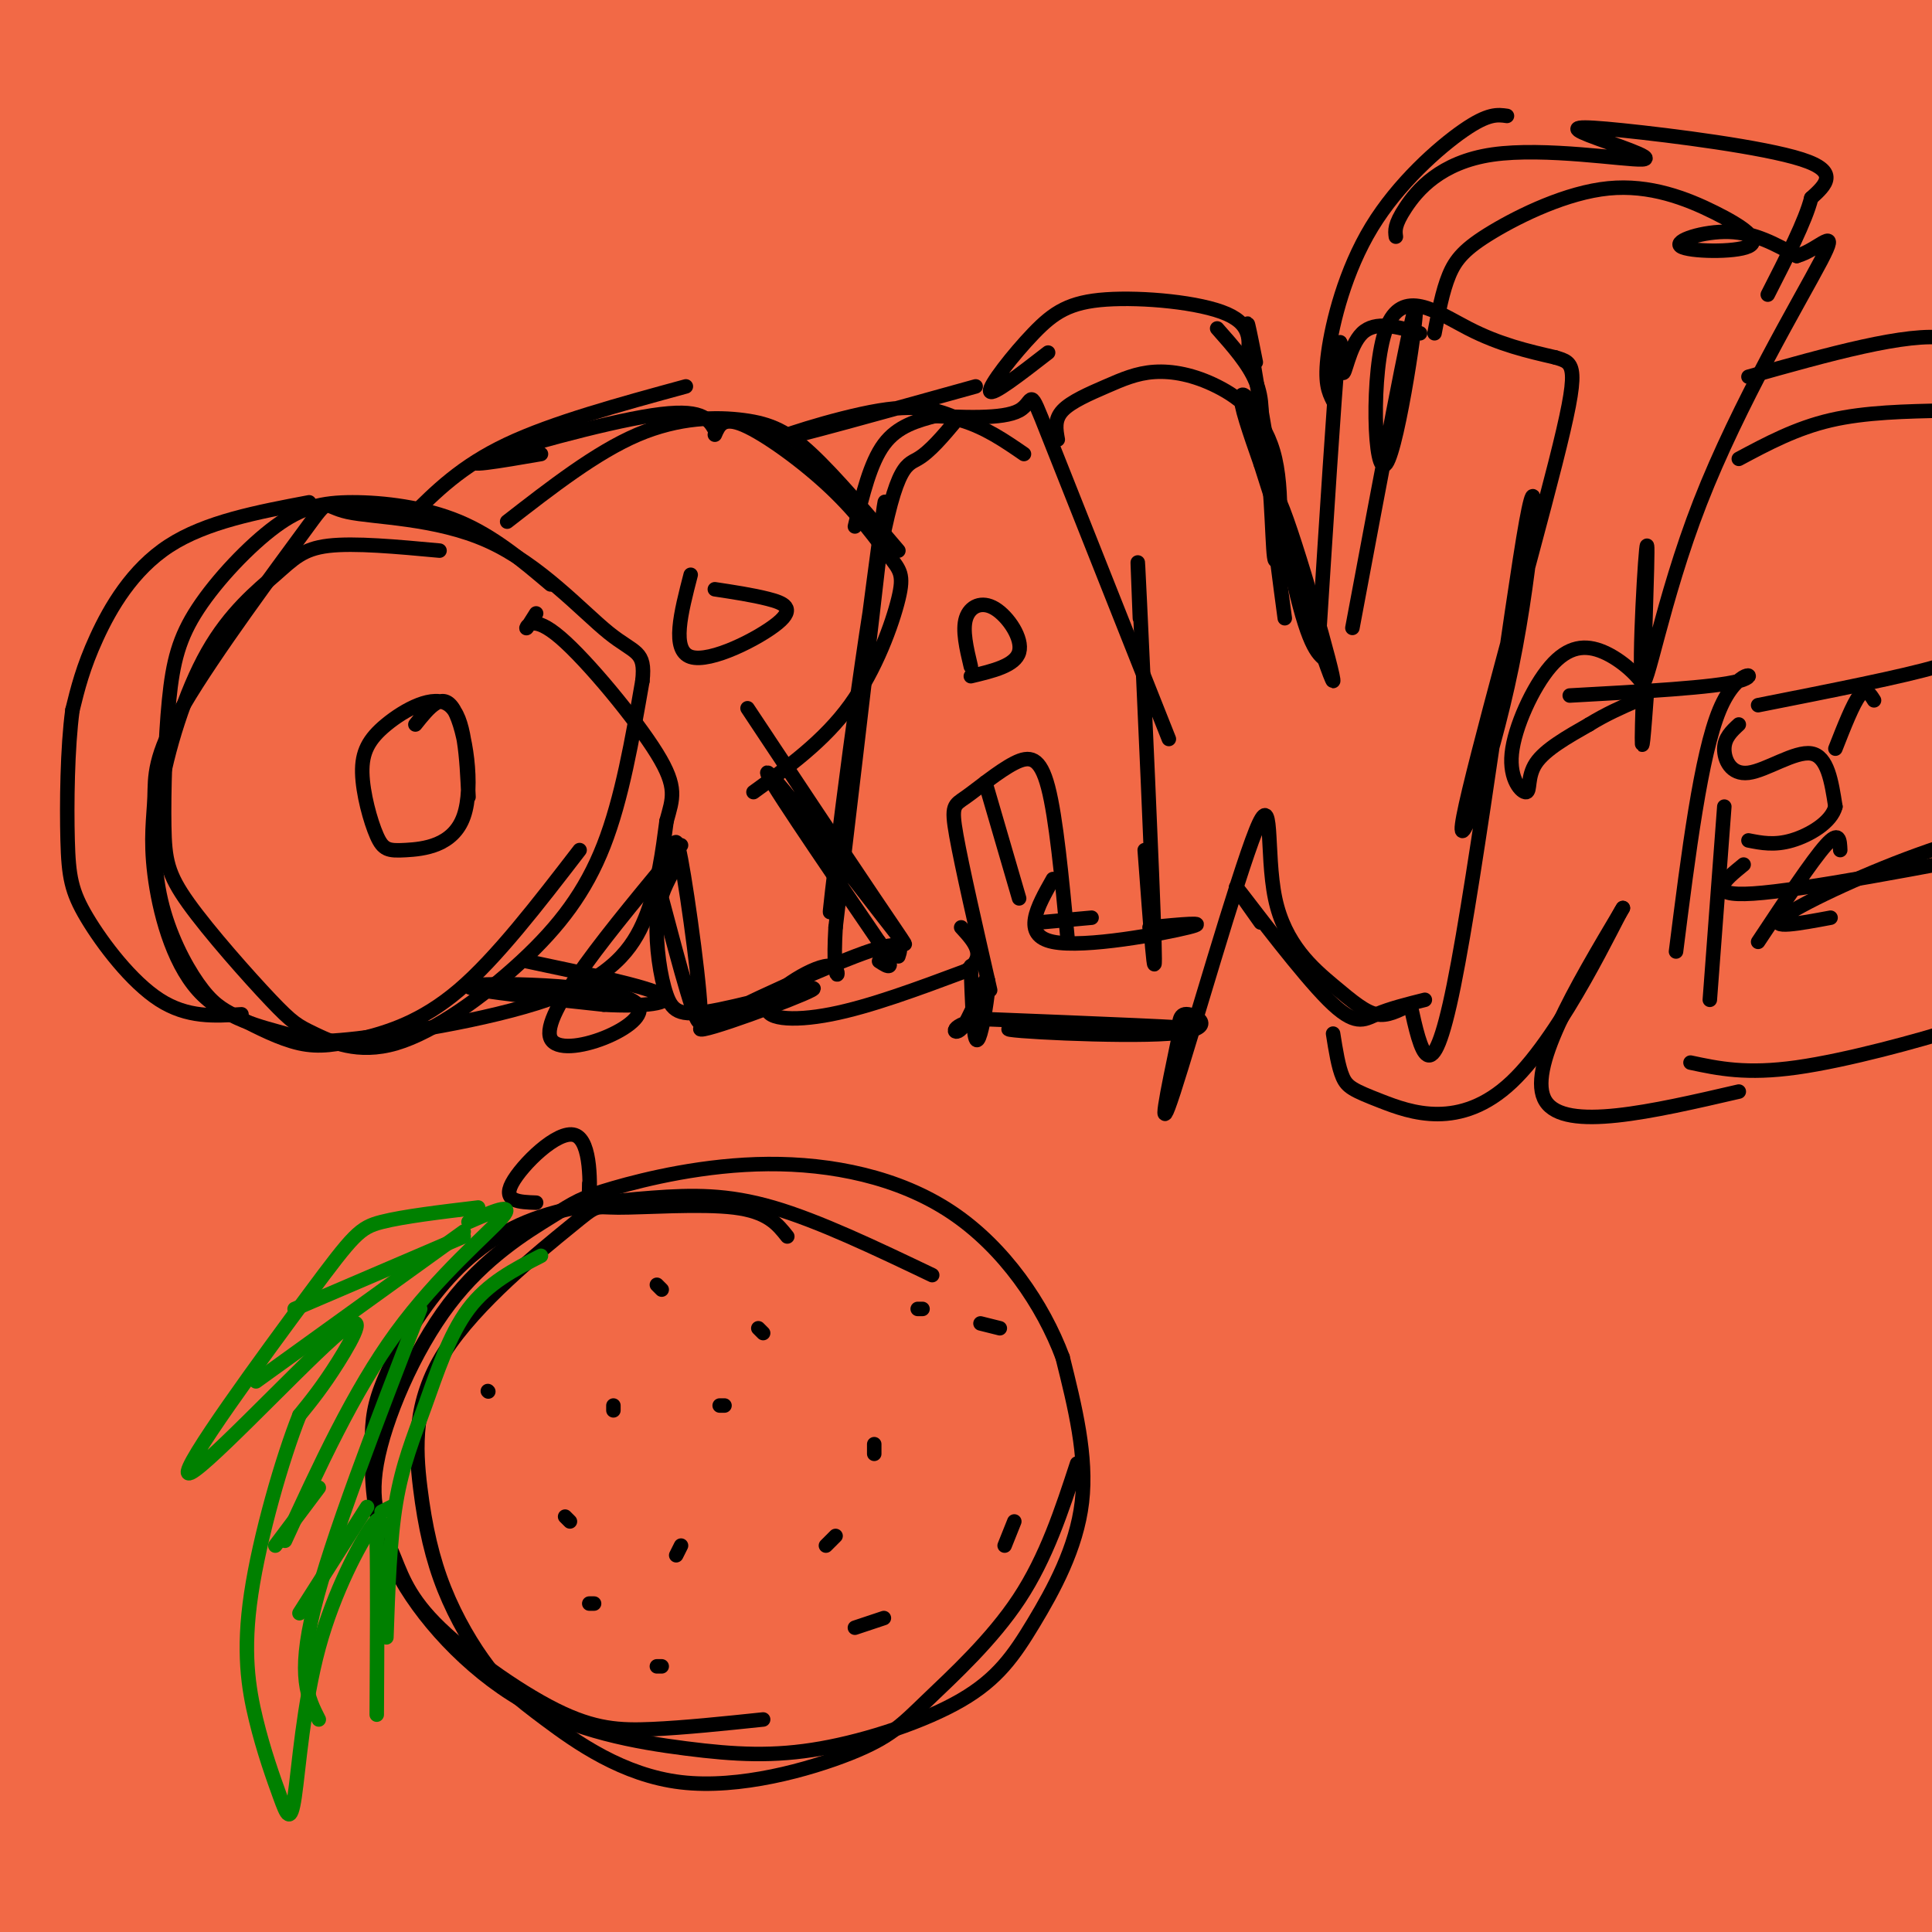 <svg viewBox='0 0 400 400' version='1.1' xmlns='http://www.w3.org/2000/svg' xmlns:xlink='http://www.w3.org/1999/xlink'><g fill='none' stroke='rgb(242,105,70)' stroke-width='28' stroke-linecap='round' stroke-linejoin='round'><path d='M194,13c-3.216,-0.060 -6.433,-0.121 -9,0c-2.567,0.121 -4.486,0.422 -22,9c-17.514,8.578 -50.623,25.432 -72,37c-21.377,11.568 -31.021,17.849 -66,42c-34.979,24.151 -95.293,66.173 -45,34c50.293,-32.173 211.192,-138.541 212,-145c0.808,-6.459 -158.474,86.990 -195,105c-36.526,18.010 49.705,-39.420 100,-72c50.295,-32.580 64.656,-40.308 70,-44c5.344,-3.692 1.672,-3.346 -2,-3'/><path d='M165,-24c3.491,-3.836 13.217,-11.926 -31,14c-44.217,25.926 -142.378,85.868 -180,110c-37.622,24.132 -14.706,12.455 29,-15c43.706,-27.455 108.201,-70.689 135,-89c26.799,-18.311 15.902,-11.699 24,-17c8.098,-5.301 35.193,-22.517 2,-5c-33.193,17.517 -126.672,69.765 -148,80c-21.328,10.235 29.495,-21.542 58,-42c28.505,-20.458 34.692,-29.597 42,-37c7.308,-7.403 15.737,-13.070 -10,-2c-25.737,11.070 -85.639,38.877 -95,44c-9.361,5.123 31.820,-12.439 73,-30'/><path d='M64,-13c18.750,-7.989 29.124,-12.960 6,-3c-23.124,9.960 -79.745,34.851 -98,42c-18.255,7.149 1.855,-3.445 20,-12c18.145,-8.555 34.324,-15.071 30,-11c-4.324,4.071 -29.151,18.729 -39,27c-9.849,8.271 -4.721,10.156 -6,14c-1.279,3.844 -8.964,9.647 17,0c25.964,-9.647 85.577,-34.744 117,-47c31.423,-12.256 34.658,-11.671 36,-9c1.342,2.671 0.793,7.427 -20,22c-20.793,14.573 -61.829,38.962 -87,55c-25.171,16.038 -34.477,23.725 -41,30c-6.523,6.275 -10.261,11.137 -14,16'/><path d='M-15,111c-8.843,6.480 -23.952,14.678 35,-9c58.952,-23.678 191.964,-79.234 234,-99c42.036,-19.766 -6.906,-3.741 -46,12c-39.094,15.741 -68.342,31.198 -93,44c-24.658,12.802 -44.725,22.949 -65,36c-20.275,13.051 -40.756,29.005 -49,37c-8.244,7.995 -4.251,8.029 34,-12c38.251,-20.029 110.761,-60.122 165,-87c54.239,-26.878 90.207,-40.543 92,-42c1.793,-1.457 -30.589,9.294 -65,24c-34.411,14.706 -70.850,33.369 -123,63c-52.150,29.631 -120.009,70.231 -149,89c-28.991,18.769 -19.113,15.707 17,-6c36.113,-21.707 98.461,-62.059 148,-91c49.539,-28.941 86.270,-46.470 123,-64'/><path d='M243,6c34.132,-16.072 57.961,-24.253 67,-29c9.039,-4.747 3.289,-6.059 -37,13c-40.289,19.059 -115.118,58.489 -161,84c-45.882,25.511 -62.818,37.102 -82,52c-19.182,14.898 -40.610,33.101 -51,43c-10.390,9.899 -9.743,11.492 -8,12c1.743,0.508 4.581,-0.070 7,0c2.419,0.070 4.420,0.789 52,-25c47.580,-25.789 140.738,-78.086 208,-111c67.262,-32.914 108.628,-46.446 108,-46c-0.628,0.446 -43.249,14.870 -105,43c-61.751,28.130 -142.630,69.968 -177,88c-34.370,18.032 -22.230,12.260 -30,20c-7.770,7.740 -35.449,28.991 -41,36c-5.551,7.009 11.028,-0.224 38,-17c26.972,-16.776 64.339,-43.093 120,-74c55.661,-30.907 129.618,-66.402 164,-82c34.382,-15.598 29.191,-11.299 24,-7'/><path d='M339,6c4.892,-1.277 5.122,-0.969 6,-2c0.878,-1.031 2.404,-3.400 -9,0c-11.404,3.400 -35.737,12.570 -60,22c-24.263,9.430 -48.456,19.119 -87,38c-38.544,18.881 -91.440,46.952 -132,73c-40.560,26.048 -68.784,50.071 -57,44c11.784,-6.071 63.577,-42.236 102,-67c38.423,-24.764 63.477,-38.128 91,-53c27.523,-14.872 57.517,-31.251 96,-49c38.483,-17.749 85.456,-36.869 98,-43c12.544,-6.131 -9.341,0.726 -30,6c-20.659,5.274 -40.091,8.966 -104,37c-63.909,28.034 -172.295,80.411 -196,90c-23.705,9.589 37.272,-23.611 93,-50c55.728,-26.389 106.208,-45.968 124,-53c17.792,-7.032 2.896,-1.516 -12,4'/><path d='M262,3c-35.321,12.129 -117.624,40.452 -146,51c-28.376,10.548 -2.823,3.321 35,-11c37.823,-14.321 87.918,-35.737 104,-44c16.082,-8.263 -1.849,-3.374 -33,8c-31.151,11.374 -75.521,29.233 -84,31c-8.479,1.767 18.933,-12.557 47,-24c28.067,-11.443 56.787,-20.004 50,-16c-6.787,4.004 -49.082,20.573 -59,25c-9.918,4.427 12.541,-3.286 35,-11'/><path d='M211,12c12.875,-4.421 27.563,-9.974 54,-19c26.437,-9.026 64.622,-21.523 47,-10c-17.622,11.523 -91.051,47.068 -145,78c-53.949,30.932 -88.416,57.251 -102,69c-13.584,11.749 -6.283,8.929 43,-15c49.283,-23.929 140.547,-68.967 188,-92c47.453,-23.033 51.094,-24.063 73,-31c21.906,-6.937 62.077,-19.783 50,-15c-12.077,4.783 -76.403,27.194 -130,49c-53.597,21.806 -96.465,43.007 -132,62c-35.535,18.993 -63.737,35.777 -92,53c-28.263,17.223 -56.586,34.884 -78,51c-21.414,16.116 -35.919,30.685 -42,38c-6.081,7.315 -3.737,7.376 5,4c8.737,-3.376 23.869,-10.188 39,-17'/><path d='M-11,217c46.493,-25.000 143.224,-78.999 201,-109c57.776,-30.001 76.597,-36.003 98,-45c21.403,-8.997 45.387,-20.987 90,-35c44.613,-14.013 109.856,-30.048 85,-21c-24.856,9.048 -139.810,43.180 -195,62c-55.190,18.820 -50.616,22.330 -60,29c-9.384,6.670 -32.727,16.502 -58,30c-25.273,13.498 -52.477,30.663 -87,54c-34.523,23.337 -76.365,52.844 -96,68c-19.635,15.156 -17.064,15.959 29,-13c46.064,-28.959 135.621,-87.681 181,-117c45.379,-29.319 46.579,-29.234 92,-49c45.421,-19.766 135.063,-59.382 165,-74c29.937,-14.618 0.169,-4.238 -33,8c-33.169,12.238 -69.738,26.333 -102,40c-32.262,13.667 -60.218,26.905 -89,42c-28.782,15.095 -58.391,32.048 -88,49'/><path d='M122,136c-38.113,22.483 -89.394,54.189 -82,48c7.394,-6.189 73.464,-50.274 167,-100c93.536,-49.726 214.538,-105.092 234,-116c19.462,-10.908 -62.616,22.641 -114,44c-51.384,21.359 -72.075,30.528 -120,62c-47.925,31.472 -123.085,85.247 -152,108c-28.915,22.753 -11.587,14.486 28,-10c39.587,-24.486 101.431,-65.189 153,-95c51.569,-29.811 92.862,-48.728 124,-61c31.138,-12.272 52.119,-17.898 53,-18c0.881,-0.102 -18.340,5.319 -51,20c-32.660,14.681 -78.760,38.623 -116,60c-37.240,21.377 -65.620,40.188 -94,59'/><path d='M152,137c-40.628,28.064 -95.199,68.723 -128,95c-32.801,26.277 -43.831,38.170 -52,48c-8.169,9.830 -13.476,17.595 35,-14c48.476,-31.595 150.734,-102.550 204,-139c53.266,-36.450 57.541,-38.393 84,-50c26.459,-11.607 75.102,-32.876 99,-42c23.898,-9.124 23.053,-6.101 24,-5c0.947,1.101 3.688,0.282 0,3c-3.688,2.718 -13.804,8.973 -42,23c-28.196,14.027 -74.472,35.825 -117,56c-42.528,20.175 -81.307,38.726 -138,81c-56.693,42.274 -131.299,108.269 -122,105c9.299,-3.269 102.504,-75.803 149,-111c46.496,-35.197 46.285,-33.056 78,-49c31.715,-15.944 95.358,-49.972 159,-84'/><path d='M385,54c10.250,-6.759 -43.626,18.345 -79,35c-35.374,16.655 -52.247,24.863 -82,42c-29.753,17.137 -72.387,43.203 -126,80c-53.613,36.797 -118.205,84.325 -84,65c34.205,-19.325 167.207,-105.504 230,-145c62.793,-39.496 55.378,-32.310 25,-11c-30.378,21.310 -83.720,56.743 -114,77c-30.280,20.257 -37.498,25.337 -72,56c-34.502,30.663 -96.289,86.909 -92,83c4.289,-3.909 74.654,-67.974 126,-111c51.346,-43.026 83.673,-65.013 116,-87'/><path d='M233,138c-1.034,1.662 -61.618,49.317 -93,75c-31.382,25.683 -33.561,29.395 -66,67c-32.439,37.605 -95.138,109.103 -91,104c4.138,-5.103 75.113,-86.806 122,-136c46.887,-49.194 69.688,-65.878 60,-57c-9.688,8.878 -51.864,43.320 -83,73c-31.136,29.680 -51.233,54.599 -71,80c-19.767,25.401 -39.206,51.285 -22,35c17.206,-16.285 71.055,-74.739 112,-117c40.945,-42.261 68.985,-68.328 64,-59c-4.985,9.328 -42.996,54.050 -67,84c-24.004,29.950 -34.001,45.129 -47,66c-12.999,20.871 -28.999,47.436 -45,74'/><path d='M6,427c13.737,-18.589 70.580,-102.060 124,-165c53.420,-62.940 103.417,-105.349 84,-80c-19.417,25.349 -108.247,118.457 -163,184c-54.753,65.543 -75.429,103.521 -43,61c32.429,-42.521 117.962,-165.540 150,-212c32.038,-46.460 10.579,-16.361 -7,2c-17.579,18.361 -31.279,24.983 -70,70c-38.721,45.017 -102.463,128.428 -118,147c-15.537,18.572 17.132,-27.694 47,-66c29.868,-38.306 56.934,-68.653 84,-99'/><path d='M94,269c-9.695,24.687 -75.931,135.906 -89,161c-13.069,25.094 27.030,-35.937 57,-76c29.970,-40.063 49.812,-59.159 56,-65c6.188,-5.841 -1.276,1.574 28,-29c29.276,-30.574 95.293,-99.135 70,-55c-25.293,44.135 -141.894,200.967 -169,235c-27.106,34.033 35.284,-54.734 71,-103c35.716,-48.266 44.759,-56.030 49,-61c4.241,-4.970 3.680,-7.146 25,-28c21.320,-20.854 64.520,-60.387 62,-53c-2.520,7.387 -50.760,61.693 -99,116'/><path d='M155,311c-31.192,41.291 -59.673,86.520 -70,100c-10.327,13.480 -2.501,-4.787 14,-35c16.501,-30.213 41.675,-72.372 53,-91c11.325,-18.628 8.800,-13.725 0,-6c-8.800,7.725 -23.876,18.274 -33,26c-9.124,7.726 -12.295,12.630 -21,23c-8.705,10.370 -22.942,26.205 -45,58c-22.058,31.795 -51.935,79.548 -48,75c3.935,-4.548 41.681,-61.398 81,-116c39.319,-54.602 80.209,-106.955 64,-74c-16.209,32.955 -89.518,151.219 -105,175c-15.482,23.781 26.862,-46.920 52,-86c25.138,-39.080 33.069,-46.540 41,-54'/><path d='M138,306c24.681,-30.901 65.885,-81.155 50,-48c-15.885,33.155 -88.858,149.717 -118,195c-29.142,45.283 -14.452,19.286 5,-14c19.452,-33.286 43.666,-73.860 63,-102c19.334,-28.140 33.789,-43.845 42,-53c8.211,-9.155 10.178,-11.759 19,-19c8.822,-7.241 24.501,-19.120 29,-19c4.499,0.120 -2.180,12.238 -13,28c-10.820,15.762 -25.781,35.167 -48,76c-22.219,40.833 -51.695,103.094 -58,114c-6.305,10.906 10.562,-29.545 22,-56c11.438,-26.455 17.447,-38.916 36,-66c18.553,-27.084 49.649,-68.792 75,-98c25.351,-29.208 44.957,-45.917 47,-44c2.043,1.917 -13.479,22.458 -29,43'/><path d='M260,243c-21.186,29.308 -59.650,81.078 -91,129c-31.350,47.922 -55.586,91.995 -52,87c3.586,-4.995 34.995,-59.057 57,-95c22.005,-35.943 34.606,-53.766 50,-73c15.394,-19.234 33.582,-39.880 51,-58c17.418,-18.120 34.065,-33.715 40,-37c5.935,-3.285 1.157,5.738 -21,30c-22.157,24.262 -61.693,63.763 -97,112c-35.307,48.237 -66.385,105.212 -57,97c9.385,-8.212 59.233,-81.609 85,-119c25.767,-37.391 27.453,-38.775 46,-57c18.547,-18.225 53.955,-53.291 53,-52c-0.955,1.291 -38.273,38.940 -62,65c-23.727,26.060 -33.864,40.530 -44,55'/><path d='M218,327c-17.239,25.553 -38.336,61.936 -48,80c-9.664,18.064 -7.897,17.807 10,-5c17.897,-22.807 51.922,-68.166 93,-114c41.078,-45.834 89.208,-92.144 102,-105c12.792,-12.856 -9.752,7.740 -40,41c-30.248,33.260 -68.198,79.183 -90,109c-21.802,29.817 -27.455,43.529 -38,66c-10.545,22.471 -25.983,53.701 -19,44c6.983,-9.701 36.386,-60.334 61,-97c24.614,-36.666 44.438,-59.366 62,-80c17.562,-20.634 32.862,-39.201 66,-73c33.138,-33.799 84.114,-82.831 67,-62c-17.114,20.831 -102.318,111.523 -146,162c-43.682,50.477 -45.841,60.738 -48,71'/><path d='M250,364c-18.545,29.168 -40.909,66.587 -30,50c10.909,-16.587 55.089,-87.180 83,-128c27.911,-40.820 39.552,-51.866 63,-73c23.448,-21.134 58.703,-52.356 68,-58c9.297,-5.644 -7.363,14.289 -23,31c-15.637,16.711 -30.249,30.198 -45,46c-14.751,15.802 -29.639,33.918 -49,64c-19.361,30.082 -43.194,72.129 -55,95c-11.806,22.871 -11.584,26.565 -14,32c-2.416,5.435 -7.469,12.611 2,2c9.469,-10.611 33.459,-39.009 47,-60c13.541,-20.991 16.634,-34.576 53,-78c36.366,-43.424 106.004,-116.686 105,-115c-1.004,1.686 -72.650,78.319 -104,113c-31.350,34.681 -22.403,27.409 -28,39c-5.597,11.591 -25.738,42.044 -42,74c-16.262,31.956 -28.646,65.416 -29,72c-0.354,6.584 11.323,-13.708 23,-34'/><path d='M275,436c22.864,-35.576 68.526,-107.517 85,-134c16.474,-26.483 3.762,-7.508 26,-35c22.238,-27.492 79.427,-101.453 56,-60c-23.427,41.453 -127.471,198.318 -150,233c-22.529,34.682 36.457,-52.821 74,-106c37.543,-53.179 53.644,-72.035 34,-39c-19.644,33.035 -75.035,117.960 -82,131c-6.965,13.040 34.494,-45.804 61,-80c26.506,-34.196 38.059,-43.745 40,-41c1.941,2.745 -5.731,17.784 -14,32c-8.269,14.216 -17.134,27.608 -26,41'/><path d='M379,378c-15.908,22.767 -42.677,59.184 -30,43c12.677,-16.184 64.801,-84.970 69,-90c4.199,-5.030 -39.528,53.697 -46,65c-6.472,11.303 24.310,-24.817 36,-35c11.690,-10.183 4.288,5.569 -6,21c-10.288,15.431 -23.462,30.539 -18,28c5.462,-2.539 29.561,-22.725 33,-27c3.439,-4.275 -13.780,7.363 -31,19'/><path d='M386,402c6.488,-4.052 38.208,-23.680 29,-30c-9.208,-6.320 -59.343,0.670 -81,3c-21.657,2.330 -14.837,0.001 -14,-6c0.837,-6.001 -4.308,-15.674 -7,-20c-2.692,-4.326 -2.932,-3.305 1,-11c3.932,-7.695 12.035,-24.108 18,-36c5.965,-11.892 9.793,-19.265 32,-48c22.207,-28.735 62.795,-78.832 80,-100c17.205,-21.168 11.029,-13.405 2,-10c-9.029,3.405 -20.911,2.454 -32,4c-11.089,1.546 -21.385,5.590 -50,22c-28.615,16.410 -75.550,45.187 -75,43c0.550,-2.187 48.586,-35.339 81,-56c32.414,-20.661 49.207,-28.830 66,-37'/><path d='M436,120c-0.105,2.001 -33.367,25.502 -70,49c-36.633,23.498 -76.638,46.992 -106,66c-29.362,19.008 -48.081,33.531 -13,6c35.081,-27.531 123.962,-97.115 158,-124c34.038,-26.885 13.232,-11.072 -2,-2c-15.232,9.072 -24.892,11.402 -49,24c-24.108,12.598 -62.664,35.465 -97,59c-34.336,23.535 -64.450,47.739 -61,42c3.450,-5.739 40.466,-41.422 102,-84c61.534,-42.578 147.586,-92.052 159,-102c11.414,-9.948 -51.812,19.629 -116,56c-64.188,36.371 -129.340,79.534 -155,96c-25.660,16.466 -11.830,6.233 2,-4'/><path d='M188,202c8.924,-8.030 30.236,-26.106 50,-42c19.764,-15.894 37.982,-29.605 69,-49c31.018,-19.395 74.838,-44.475 112,-63c37.162,-18.525 67.666,-30.496 44,-17c-23.666,13.496 -101.503,52.460 -170,94c-68.497,41.540 -127.654,85.658 -150,103c-22.346,17.342 -7.883,7.908 2,2c9.883,-5.908 15.184,-8.289 48,-31c32.816,-22.711 93.148,-65.751 153,-103c59.852,-37.249 119.226,-68.708 136,-80c16.774,-11.292 -9.050,-2.416 -44,13c-34.950,15.416 -79.025,37.371 -110,53c-30.975,15.629 -48.849,24.931 -86,50c-37.151,25.069 -93.579,65.903 -106,77c-12.421,11.097 19.165,-7.544 48,-26c28.835,-18.456 54.917,-36.728 81,-55'/><path d='M265,128c39.044,-24.208 96.153,-57.229 113,-68c16.847,-10.771 -6.569,0.708 -15,4c-8.431,3.292 -1.879,-1.602 -40,21c-38.121,22.602 -120.917,72.701 -125,76c-4.083,3.299 70.548,-40.200 120,-66c49.452,-25.800 73.726,-33.900 98,-42'/></g>
<g fill='none' stroke='rgb(0,0,0)' stroke-width='3' stroke-linecap='round' stroke-linejoin='round'><path d='M91,114c-8.820,-0.817 -17.641,-1.634 -23,-1c-5.359,0.634 -7.257,2.718 -11,6c-3.743,3.282 -9.330,7.761 -14,16c-4.670,8.239 -8.424,20.237 -10,30c-1.576,9.763 -0.974,17.292 1,24c1.974,6.708 5.319,12.595 8,16c2.681,3.405 4.696,4.330 8,6c3.304,1.670 7.896,4.087 12,5c4.104,0.913 7.720,0.323 13,-1c5.280,-1.323 12.223,-3.378 20,-10c7.777,-6.622 16.389,-17.811 25,-29'/><path d='M114,121c-5.907,-5.000 -11.813,-10.000 -19,-13c-7.187,-3.000 -15.653,-4.000 -22,-4c-6.347,-0.000 -10.573,1.000 -16,5c-5.427,4.000 -12.055,11.001 -16,17c-3.945,5.999 -5.207,10.997 -6,19c-0.793,8.003 -1.117,19.012 -1,26c0.117,6.988 0.673,9.955 5,16c4.327,6.045 12.424,15.168 17,20c4.576,4.832 5.632,5.372 9,7c3.368,1.628 9.047,4.344 17,2c7.953,-2.344 18.180,-9.746 26,-17c7.820,-7.254 13.234,-14.358 17,-24c3.766,-9.642 5.883,-21.821 8,-34'/><path d='M133,141c0.710,-6.450 -1.516,-5.574 -7,-10c-5.484,-4.426 -14.225,-14.153 -25,-19c-10.775,-4.847 -23.585,-4.813 -29,-6c-5.415,-1.187 -3.434,-3.596 -9,4c-5.566,7.596 -18.680,25.197 -25,36c-6.320,10.803 -5.848,14.809 -6,19c-0.152,4.191 -0.930,8.566 0,16c0.930,7.434 3.568,17.926 9,24c5.432,6.074 13.657,7.730 18,9c4.343,1.270 4.803,2.155 15,1c10.197,-1.155 30.130,-4.349 42,-9c11.870,-4.651 15.677,-10.757 18,-17c2.323,-6.243 3.161,-12.621 4,-19'/><path d='M138,170c1.260,-4.678 2.410,-6.872 -2,-14c-4.410,-7.128 -14.380,-19.188 -20,-24c-5.620,-4.812 -6.892,-2.375 -7,-2c-0.108,0.375 0.946,-1.313 2,-3'/><path d='M64,104c-10.689,2.022 -21.378,4.044 -29,9c-7.622,4.956 -12.178,12.844 -15,19c-2.822,6.156 -3.911,10.578 -5,15'/><path d='M15,147c-1.057,7.727 -1.201,19.545 -1,27c0.201,7.455 0.746,10.545 4,16c3.254,5.455 9.215,13.273 15,17c5.785,3.727 11.392,3.364 17,3'/><path d='M86,150c2.832,-3.546 5.664,-7.093 8,-3c2.336,4.093 4.178,15.824 2,22c-2.178,6.176 -8.374,6.796 -12,7c-3.626,0.204 -4.682,-0.009 -6,-3c-1.318,-2.991 -2.900,-8.760 -3,-13c-0.100,-4.240 1.281,-6.949 5,-10c3.719,-3.051 9.777,-6.443 13,-4c3.223,2.443 3.612,10.722 4,19'/><path d='M105,108c9.232,-7.179 18.464,-14.357 27,-18c8.536,-3.643 16.375,-3.750 22,-3c5.625,0.750 9.036,2.357 14,7c4.964,4.643 11.482,12.321 18,20'/><path d='M148,90c0.832,-1.926 1.665,-3.853 6,-2c4.335,1.853 12.173,7.485 18,13c5.827,5.515 9.644,10.911 12,14c2.356,3.089 3.250,3.870 2,9c-1.250,5.130 -4.643,14.609 -10,22c-5.357,7.391 -12.679,12.696 -20,18'/><path d='M159,153c-3.274,-4.928 -6.549,-9.856 -2,-3c4.549,6.856 16.920,25.498 24,36c7.080,10.502 8.868,12.866 2,4c-6.868,-8.866 -22.391,-28.962 -24,-30c-1.609,-1.038 10.695,16.981 23,35'/><path d='M182,195c3.833,6.500 1.917,5.250 0,4'/><path d='M186,198c0.650,-1.973 1.300,-3.946 -9,0c-10.300,3.946 -31.550,13.812 -32,15c-0.450,1.188 19.902,-6.300 23,-8c3.098,-1.700 -11.056,2.390 -19,4c-7.944,1.610 -9.677,0.741 -11,-3c-1.323,-3.741 -2.235,-10.355 -2,-15c0.235,-4.645 1.618,-7.323 3,-10'/><path d='M139,181c0.583,-4.488 0.542,-10.708 2,-3c1.458,7.708 4.417,29.345 4,33c-0.417,3.655 -4.208,-10.673 -8,-25'/><path d='M141,175c-14.619,17.554 -29.238,35.107 -27,40c2.238,4.893 21.333,-2.875 18,-7c-3.333,-4.125 -29.095,-4.607 -34,-4c-4.905,0.607 11.048,2.304 27,4'/><path d='M125,208c8.111,0.489 14.889,-0.289 12,-2c-2.889,-1.711 -15.444,-4.356 -28,-7'/><path d='M143,119c-2.030,7.839 -4.060,15.679 0,17c4.060,1.321 14.208,-3.875 18,-7c3.792,-3.125 1.226,-4.179 -2,-5c-3.226,-0.821 -7.113,-1.411 -11,-2'/><path d='M85,107c5.250,-5.250 10.500,-10.500 20,-15c9.500,-4.500 23.250,-8.250 37,-12'/><path d='M112,94c-8.667,1.489 -17.333,2.978 -12,1c5.333,-1.978 24.667,-7.422 35,-9c10.333,-1.578 11.667,0.711 13,3'/><path d='M177,109c1.583,-6.583 3.167,-13.167 6,-17c2.833,-3.833 6.917,-4.917 11,-6'/><path d='M191,86c8.333,0.422 16.667,0.844 20,-1c3.333,-1.844 1.667,-5.956 6,5c4.333,10.956 14.667,36.978 25,63'/><path d='M236,128c-0.378,-9.467 -0.756,-18.933 0,-3c0.756,15.933 2.644,57.267 3,70c0.356,12.733 -0.822,-3.133 -2,-19'/><path d='M198,87c-2.738,3.268 -5.477,6.536 -8,8c-2.523,1.464 -4.831,1.124 -9,26c-4.169,24.876 -10.199,74.967 -9,67c1.199,-7.967 9.628,-73.990 11,-83c1.372,-9.010 -4.314,38.995 -10,87'/><path d='M173,192c-0.868,14.847 1.963,8.464 -1,8c-2.963,-0.464 -11.721,4.990 -13,8c-1.279,3.010 4.920,3.574 13,2c8.080,-1.574 18.040,-5.287 28,-9'/><path d='M200,201c4.500,-3.000 1.750,-6.000 -1,-9'/><path d='M205,205c-2.931,-12.821 -5.863,-25.643 -7,-32c-1.137,-6.357 -0.480,-6.250 2,-8c2.480,-1.750 6.783,-5.356 10,-7c3.217,-1.644 5.348,-1.327 7,5c1.652,6.327 2.826,18.663 4,31'/><path d='M218,182c-3.289,5.822 -6.578,11.644 0,13c6.578,1.356 23.022,-1.756 28,-3c4.978,-1.244 -1.511,-0.622 -8,0'/><path d='M201,140c4.607,-1.095 9.214,-2.190 10,-5c0.786,-2.810 -2.250,-7.333 -5,-9c-2.750,-1.667 -5.214,-0.476 -6,2c-0.786,2.476 0.107,6.238 1,10'/><path d='M204,162c0.000,0.000 7.000,24.000 7,24'/><path d='M215,191c0.000,0.000 11.000,-1.000 11,-1'/><path d='M202,80c-19.267,5.356 -38.533,10.711 -41,11c-2.467,0.289 11.867,-4.489 21,-6c9.133,-1.511 13.067,0.244 17,2'/><path d='M199,87c5.000,1.500 9.000,4.250 13,7'/><path d='M219,91c-0.373,-2.068 -0.746,-4.135 1,-6c1.746,-1.865 5.609,-3.526 9,-5c3.391,-1.474 6.308,-2.760 10,-3c3.692,-0.240 8.159,0.566 13,3c4.841,2.434 10.057,6.498 12,15c1.943,8.502 0.614,21.444 0,21c-0.614,-0.444 -0.511,-14.273 -2,-23c-1.489,-8.727 -4.568,-12.350 -5,-11c-0.432,1.350 1.784,7.675 4,14'/><path d='M261,96c4.679,14.833 14.375,44.917 15,45c0.625,0.083 -7.821,-29.833 -11,-37c-3.179,-7.167 -1.089,8.417 1,24'/><path d='M280,130c6.067,-32.357 12.134,-64.715 13,-66c0.866,-1.285 -3.469,28.501 -6,32c-2.531,3.499 -3.258,-19.289 0,-28c3.258,-8.711 10.502,-3.346 17,0c6.498,3.346 12.249,4.673 18,6'/><path d='M322,74c4.072,1.216 5.252,1.257 0,22c-5.252,20.743 -16.938,62.188 -19,73c-2.062,10.812 5.499,-9.009 10,-31c4.501,-21.991 5.943,-46.151 3,-30c-2.943,16.151 -10.269,72.615 -15,96c-4.731,23.385 -6.865,13.693 -9,4'/><path d='M292,208c-2.629,1.269 -4.701,2.440 -7,2c-2.299,-0.440 -4.823,-2.491 -9,-6c-4.177,-3.509 -10.006,-8.477 -12,-18c-1.994,-9.523 -0.152,-23.602 -4,-14c-3.848,9.602 -13.385,42.886 -17,54c-3.615,11.114 -1.307,0.057 1,-11'/><path d='M244,215c0.121,-3.095 -0.078,-5.332 2,-5c2.078,0.332 6.433,3.233 -4,4c-10.433,0.767 -35.655,-0.601 -33,-1c2.655,-0.399 33.187,0.172 37,0c3.813,-0.172 -19.094,-1.086 -42,-2'/><path d='M204,211c-7.926,0.809 -6.740,3.833 -5,2c1.740,-1.833 4.033,-8.522 5,-10c0.967,-1.478 0.606,2.256 0,6c-0.606,3.744 -1.459,7.498 -2,6c-0.541,-1.498 -0.771,-8.249 -1,-15'/><path d='M217,73c-5.829,4.520 -11.659,9.040 -12,8c-0.341,-1.040 4.805,-7.640 9,-12c4.195,-4.360 7.437,-6.482 15,-7c7.563,-0.518 19.447,0.566 25,3c5.553,2.434 4.777,6.217 4,10'/><path d='M252,68c3.250,3.667 6.500,7.333 8,11c1.500,3.667 1.250,7.333 1,11'/><path d='M260,75c-1.267,-6.356 -2.533,-12.711 -1,-3c1.533,9.711 5.867,35.489 9,49c3.133,13.511 5.067,14.756 7,16'/><path d='M273,133c1.625,-25.512 3.250,-51.024 4,-59c0.750,-7.976 0.625,1.583 1,3c0.375,1.417 1.250,-5.310 4,-8c2.750,-2.690 7.375,-1.345 12,0'/><path d='M261,191c-3.488,-4.917 -6.976,-9.833 -4,-6c2.976,3.833 12.417,16.417 18,22c5.583,5.583 7.310,4.167 10,3c2.690,-1.167 6.345,-2.083 10,-3'/><path d='M297,69c0.823,-4.352 1.645,-8.703 3,-12c1.355,-3.297 3.242,-5.538 9,-9c5.758,-3.462 15.388,-8.144 24,-9c8.612,-0.856 16.205,2.113 22,5c5.795,2.887 9.790,5.691 7,7c-2.790,1.309 -12.367,1.122 -14,0c-1.633,-1.122 4.676,-3.178 10,-3c5.324,0.178 9.662,2.589 14,5'/><path d='M372,53c4.615,-1.267 9.151,-6.935 5,1c-4.151,7.935 -16.991,29.471 -25,50c-8.009,20.529 -11.188,40.049 -12,37c-0.812,-3.049 0.743,-28.667 1,-28c0.257,0.667 -0.784,27.619 -1,37c-0.216,9.381 0.392,1.190 1,-7'/><path d='M341,143c-1.360,-2.824 -5.258,-6.384 -9,-8c-3.742,-1.616 -7.326,-1.286 -11,3c-3.674,4.286 -7.438,12.530 -8,18c-0.562,5.470 2.080,8.165 3,8c0.920,-0.165 0.120,-3.190 2,-6c1.880,-2.810 6.440,-5.405 11,-8'/><path d='M329,150c3.500,-2.167 6.750,-3.583 10,-5'/><path d='M325,144c15.022,-0.822 30.044,-1.644 35,-3c4.956,-1.356 -0.156,-3.244 -4,6c-3.844,9.244 -6.422,29.622 -9,50'/><path d='M357,167c0.000,0.000 -3.000,40.000 -3,40'/><path d='M360,226c-18.000,4.167 -36.000,8.333 -40,2c-4.000,-6.333 6.000,-23.167 16,-40'/><path d='M336,188c-1.219,1.671 -12.265,25.850 -23,36c-10.735,10.150 -21.159,6.271 -27,4c-5.841,-2.271 -7.097,-2.935 -8,-5c-0.903,-2.065 -1.451,-5.533 -2,-9'/><path d='M276,83c-0.929,-1.863 -1.857,-3.726 -1,-10c0.857,-6.274 3.500,-16.958 9,-26c5.500,-9.042 13.857,-16.440 19,-20c5.143,-3.560 7.071,-3.280 9,-3'/><path d='M289,49c-0.169,-1.224 -0.338,-2.448 2,-6c2.338,-3.552 7.181,-9.433 18,-11c10.819,-1.567 27.612,1.180 31,1c3.388,-0.180 -6.628,-3.285 -11,-5c-4.372,-1.715 -3.100,-2.039 7,-1c10.100,1.039 29.029,3.440 37,6c7.971,2.560 4.986,5.280 2,8'/><path d='M375,41c-1.167,4.667 -5.083,12.333 -9,20'/><path d='M360,95c5.917,-3.167 11.833,-6.333 19,-8c7.167,-1.667 15.583,-1.833 24,-2'/><path d='M364,146c15.167,-3.000 30.333,-6.000 37,-8c6.667,-2.000 4.833,-3.000 3,-4'/><path d='M360,150c-1.476,1.363 -2.952,2.726 -3,5c-0.048,2.274 1.333,5.458 5,5c3.667,-0.458 9.619,-4.560 13,-4c3.381,0.560 4.190,5.780 5,11'/><path d='M380,167c-0.822,3.267 -5.378,5.933 -9,7c-3.622,1.067 -6.311,0.533 -9,0'/><path d='M361,179c-4.083,3.333 -8.167,6.667 2,6c10.167,-0.667 34.583,-5.333 59,-10'/><path d='M350,220c5.781,1.233 11.563,2.466 22,1c10.437,-1.466 25.530,-5.630 33,-8c7.470,-2.370 7.319,-2.946 8,-5c0.681,-2.054 2.195,-5.587 2,-9c-0.195,-3.413 -2.097,-6.707 -4,-10'/><path d='M362,78c16.489,-4.644 32.978,-9.289 41,-8c8.022,1.289 7.578,8.511 6,14c-1.578,5.489 -4.289,9.244 -7,13'/><path d='M388,145c-0.833,-1.333 -1.667,-2.667 -3,-1c-1.333,1.667 -3.167,6.333 -5,11'/><path d='M381,176c-0.083,-2.083 -0.167,-4.167 -3,-1c-2.833,3.167 -8.417,11.583 -14,20'/><path d='M379,190c-6.533,1.222 -13.067,2.444 -10,0c3.067,-2.444 15.733,-8.556 28,-13c12.267,-4.444 24.133,-7.222 36,-10'/><path d='M163,256c-2.036,-2.575 -4.072,-5.150 -11,-6c-6.928,-0.850 -18.749,0.025 -24,0c-5.251,-0.025 -3.934,-0.949 -10,4c-6.066,4.949 -19.516,15.773 -26,26c-6.484,10.227 -6.001,19.858 -5,28c1.001,8.142 2.520,14.796 5,21c2.480,6.204 5.922,11.959 9,16c3.078,4.041 5.793,6.368 12,11c6.207,4.632 15.906,11.570 28,13c12.094,1.430 26.582,-2.648 35,-6c8.418,-3.352 10.766,-5.979 16,-11c5.234,-5.021 13.352,-12.434 19,-21c5.648,-8.566 8.824,-18.283 12,-28'/><path d='M193,264c-11.773,-5.625 -23.547,-11.250 -33,-14c-9.453,-2.750 -16.586,-2.626 -25,-2c-8.414,0.626 -18.111,1.753 -26,5c-7.889,3.247 -13.971,8.614 -19,15c-5.029,6.386 -9.004,13.791 -11,19c-1.996,5.209 -2.012,8.222 -2,14c0.012,5.778 0.053,14.320 5,24c4.947,9.680 14.799,20.497 26,27c11.201,6.503 23.752,8.692 34,10c10.248,1.308 18.194,1.734 28,0c9.806,-1.734 21.474,-5.630 29,-10c7.526,-4.370 10.911,-9.215 15,-16c4.089,-6.785 8.883,-15.510 10,-25c1.117,-9.490 -1.441,-19.745 -4,-30'/><path d='M220,281c-4.005,-10.762 -12.019,-22.667 -23,-30c-10.981,-7.333 -24.930,-10.095 -38,-10c-13.070,0.095 -25.262,3.047 -32,5c-6.738,1.953 -8.021,2.905 -13,6c-4.979,3.095 -13.655,8.331 -21,18c-7.345,9.669 -13.359,23.769 -15,33c-1.641,9.231 1.091,13.592 3,18c1.909,4.408 2.996,8.862 9,15c6.004,6.138 16.924,13.960 25,18c8.076,4.040 13.307,4.297 20,4c6.693,-0.297 14.846,-1.149 23,-2'/><path d='M127,292c0.000,0.000 0.000,-1.000 0,-1'/><path d='M149,291c0.000,0.000 1.000,0.000 1,0'/><path d='M122,332c0.000,0.000 1.000,0.000 1,0'/><path d='M140,322c0.000,0.000 1.000,-2.000 1,-2'/><path d='M101,288c0.000,0.000 0.100,0.100 0.1,0.1'/><path d='M117,314c0.000,0.000 1.000,1.000 1,1'/><path d='M136,345c0.000,0.000 1.000,0.000 1,0'/><path d='M171,320c0.000,0.000 2.000,-2.000 2,-2'/><path d='M158,276c0.000,0.000 -1.000,-1.000 -1,-1'/><path d='M136,266c0.000,0.000 1.000,1.000 1,1'/><path d='M181,299c0.000,0.000 0.000,2.000 0,2'/><path d='M177,337c0.000,0.000 6.000,-2.000 6,-2'/><path d='M208,320c0.000,0.000 2.000,-5.000 2,-5'/><path d='M207,275c0.000,0.000 -4.000,-1.000 -4,-1'/><path d='M190,271c0.000,0.000 1.000,0.000 1,0'/><path d='M111,249c-3.494,-0.119 -6.988,-0.238 -5,-4c1.988,-3.762 9.458,-11.167 13,-10c3.542,1.167 3.155,10.905 3,14c-0.155,3.095 -0.077,-0.452 0,-4'/></g>
<g fill='none' stroke='rgb(0,128,0)' stroke-width='3' stroke-linecap='round' stroke-linejoin='round'><path d='M99,250c-7.751,0.925 -15.502,1.850 -20,3c-4.498,1.150 -5.744,2.524 -15,15c-9.256,12.476 -26.522,36.056 -25,37c1.522,0.944 21.833,-20.746 30,-28c8.167,-7.254 4.191,-0.073 1,5c-3.191,5.073 -5.595,8.036 -8,11'/><path d='M62,293c-3.493,8.736 -8.224,25.076 -10,37c-1.776,11.924 -0.597,19.431 1,26c1.597,6.569 3.613,12.199 5,16c1.387,3.801 2.145,5.771 3,0c0.855,-5.771 1.807,-19.285 5,-31c3.193,-11.715 8.627,-21.633 11,-25c2.373,-3.367 1.687,-0.184 1,3'/><path d='M78,319c0.167,6.500 0.083,21.250 0,36'/><path d='M80,339c0.345,-10.101 0.690,-20.202 2,-28c1.310,-7.798 3.583,-13.292 6,-20c2.417,-6.708 4.976,-14.631 9,-20c4.024,-5.369 9.512,-8.185 15,-11'/><path d='M97,253c4.889,-2.133 9.778,-4.267 7,-1c-2.778,3.267 -13.222,11.933 -22,24c-8.778,12.067 -15.889,27.533 -23,43'/><path d='M87,271c-9.250,23.917 -18.500,47.833 -22,62c-3.500,14.167 -1.250,18.583 1,23'/><path d='M96,256c0.000,0.000 -35.000,15.000 -35,15'/><path d='M96,255c0.000,0.000 -43.000,31.000 -43,31'/><path d='M66,308c0.000,0.000 -9.000,12.000 -9,12'/><path d='M76,312c0.000,0.000 -14.000,22.000 -14,22'/><path d='M81,312c0.000,0.000 -2.000,1.000 -2,1'/></g>
</svg>
